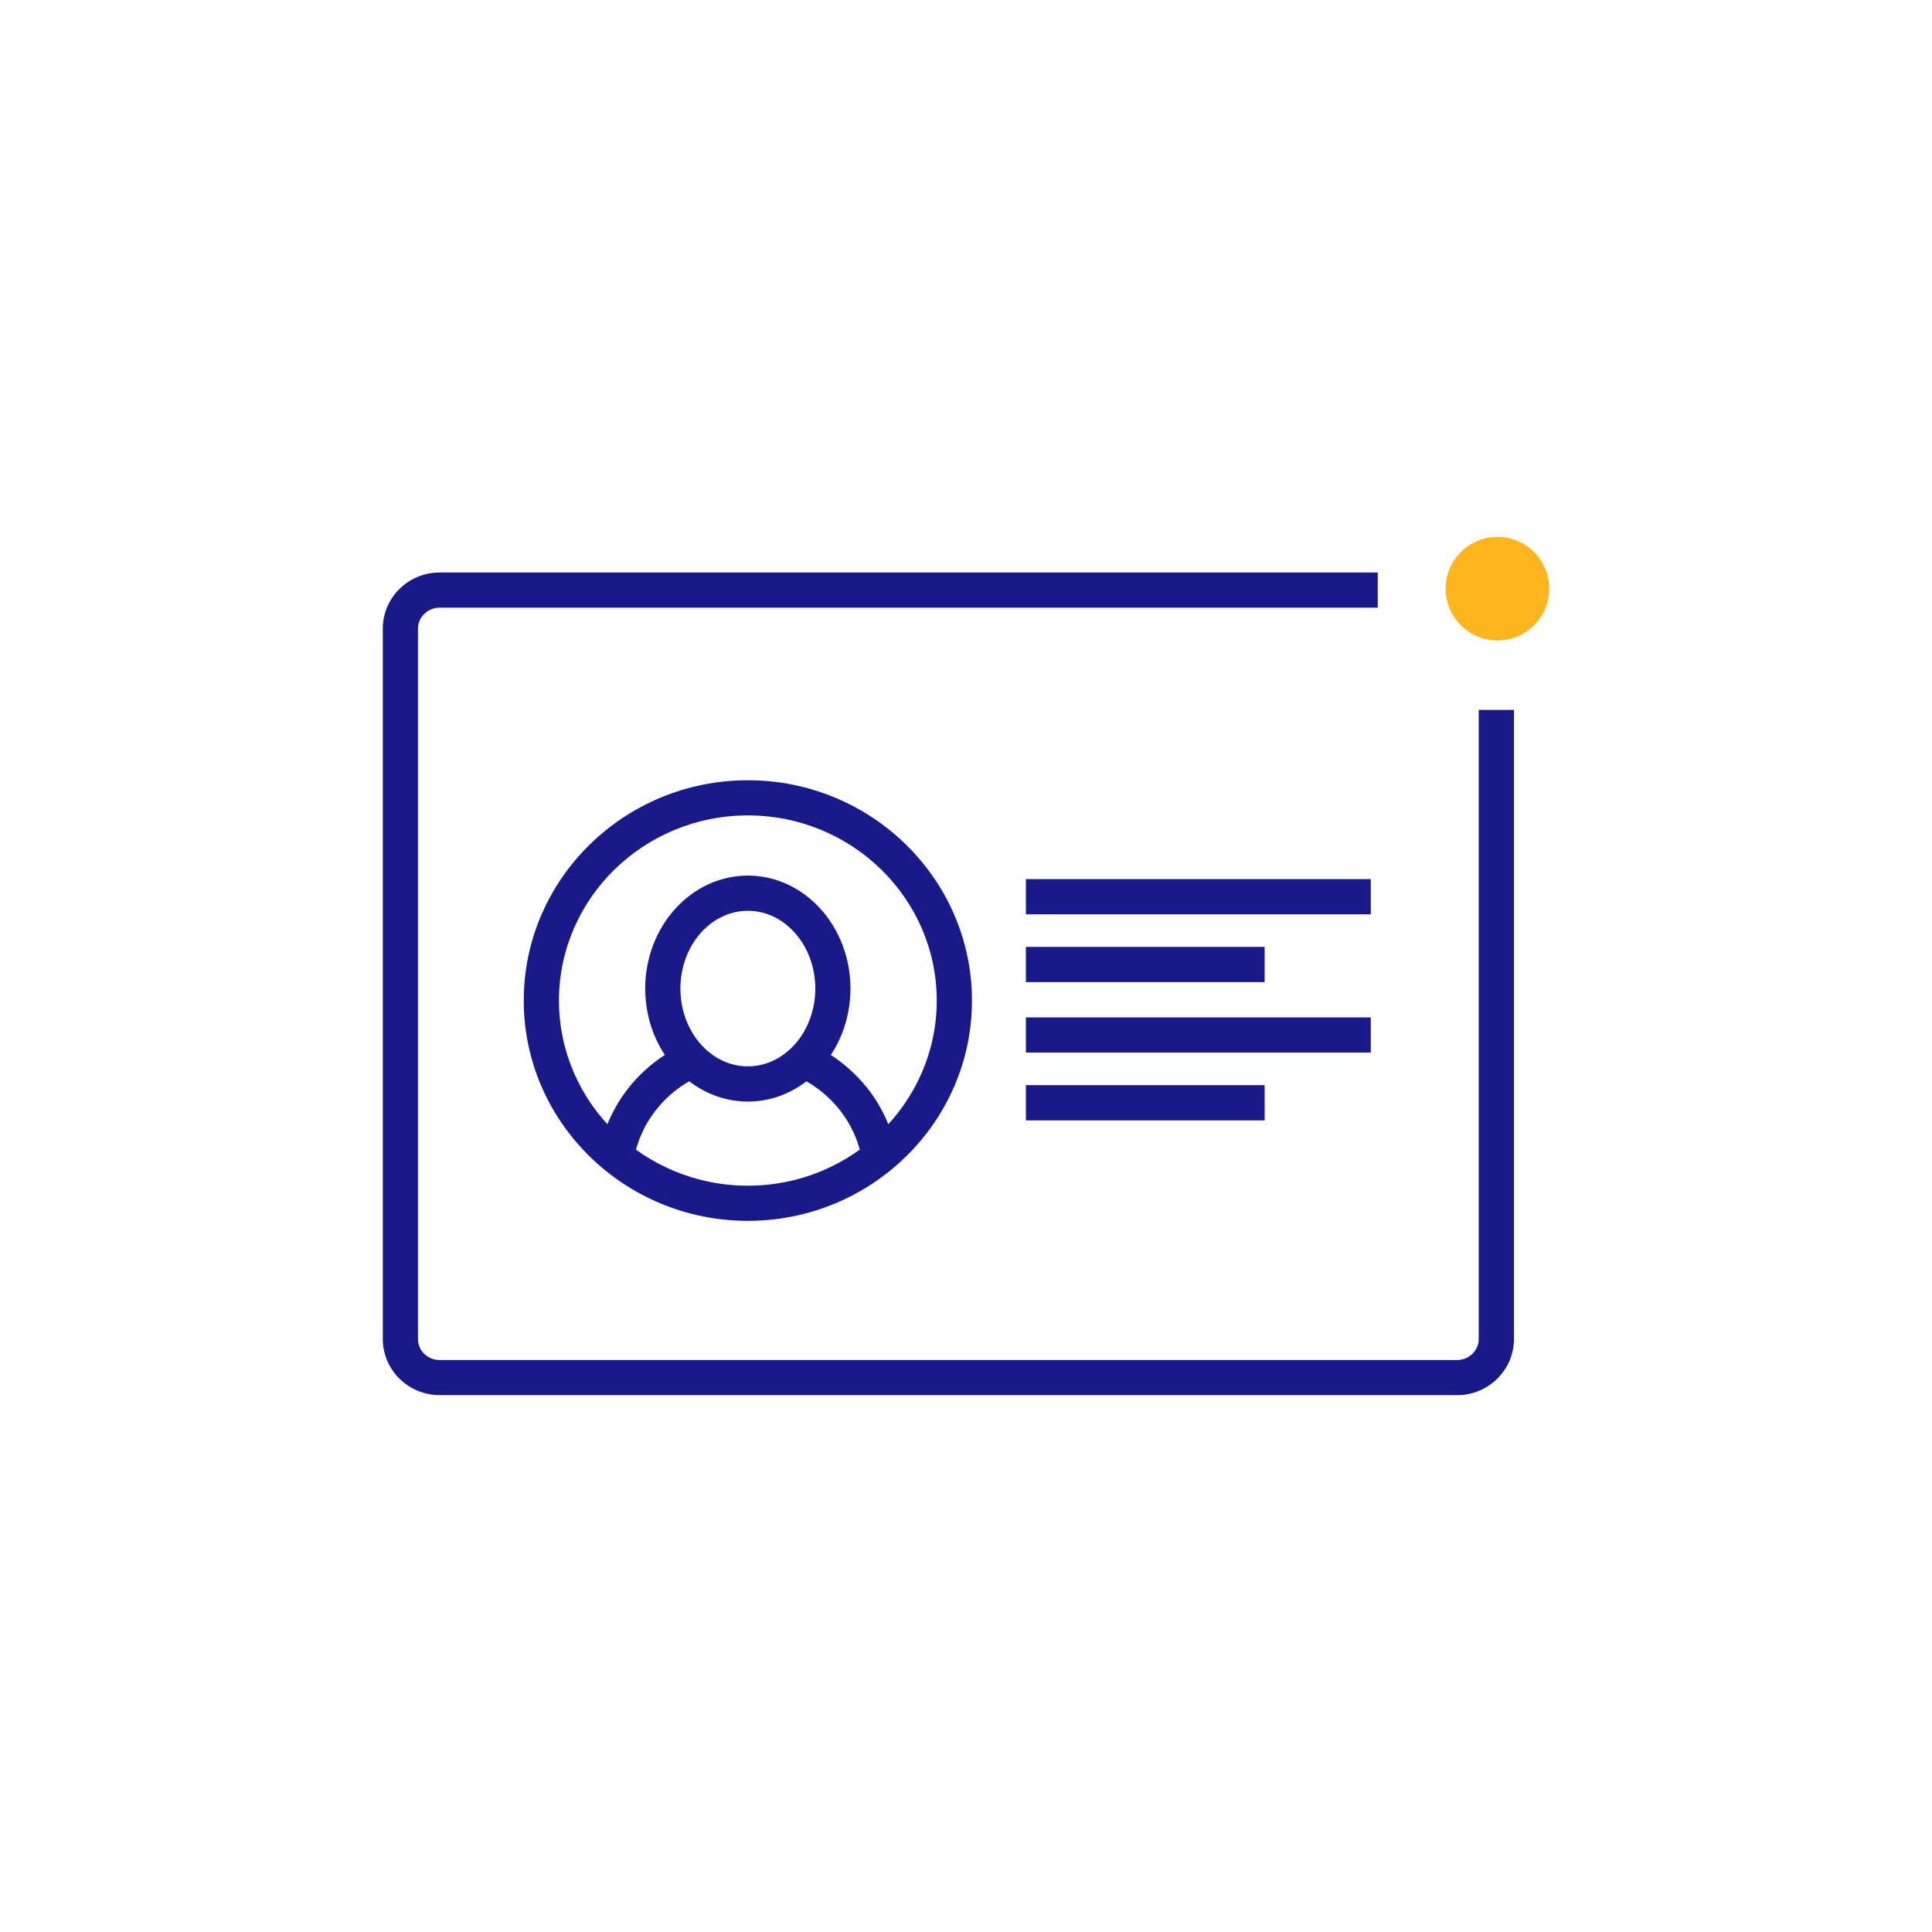 <svg width="56" height="56" viewBox="0 0 56 56" fill="none" xmlns="http://www.w3.org/2000/svg">
<path d="M39.733 25.482H29.736V26.502H39.733V25.482Z" fill="#171A88"/>
<path d="M36.656 27.446H29.736V28.467H36.656V27.446Z" fill="#171A88"/>
<path d="M39.733 29.49H29.736V30.51H39.733V29.49Z" fill="#171A88"/>
<path d="M36.656 31.454H29.736V32.475H36.656V31.454Z" fill="#171A88"/>
<path d="M18.366 33.616L17.362 33.44C17.606 32.048 18.533 30.861 19.84 30.267L20.262 31.195C19.262 31.65 18.554 32.555 18.368 33.616H18.366Z" fill="#171A88"/>
<path d="M24.987 33.616C24.87 32.95 24.55 32.342 24.059 31.861C23.779 31.586 23.453 31.362 23.091 31.197L23.515 30.269C23.986 30.483 24.408 30.774 24.773 31.133C25.418 31.765 25.838 32.563 25.992 33.442L24.987 33.616Z" fill="#171A88"/>
<path d="M21.677 35.387C18.096 35.387 15.181 32.523 15.181 29.002C15.181 25.48 18.094 22.616 21.677 22.616C25.259 22.616 28.173 25.482 28.173 29.002C28.173 32.522 25.259 35.387 21.677 35.387ZM21.677 23.635C18.658 23.635 16.202 26.042 16.202 29.002C16.202 31.962 18.658 34.368 21.677 34.368C24.696 34.368 27.152 31.962 27.152 29.002C27.152 26.042 24.696 23.635 21.677 23.635Z" fill="#171A88"/>
<path d="M21.677 31.93C20.037 31.93 18.702 30.461 18.702 28.654C18.702 26.848 20.037 25.379 21.677 25.379C23.317 25.379 24.651 26.848 24.651 28.654C24.651 30.461 23.317 31.93 21.677 31.93ZM21.677 26.4C20.598 26.4 19.722 27.411 19.722 28.654C19.722 29.898 20.598 30.909 21.677 30.909C22.755 30.909 23.632 29.898 23.632 28.654C23.632 27.411 22.755 26.4 21.677 26.4Z" fill="#171A88"/>
<path d="M42.233 40.438H12.742C11.835 40.438 11.096 39.709 11.096 38.813V18.219C11.096 17.323 11.835 16.594 12.742 16.594H39.934V17.614H12.742C12.397 17.614 12.115 17.886 12.115 18.221V38.814C12.115 39.149 12.397 39.421 12.742 39.421H42.233C42.579 39.421 42.861 39.149 42.861 38.814V20.576H43.882V38.814C43.882 39.71 43.142 40.44 42.235 40.44L42.233 40.438Z" fill="#171A88"/>
<path d="M43.403 18.563C44.232 18.563 44.904 17.891 44.904 17.062C44.904 16.233 44.232 15.562 43.403 15.562C42.574 15.562 41.902 16.233 41.902 17.062C41.902 17.891 42.574 18.563 43.403 18.563Z" fill="#FFB61E"/>
</svg>
